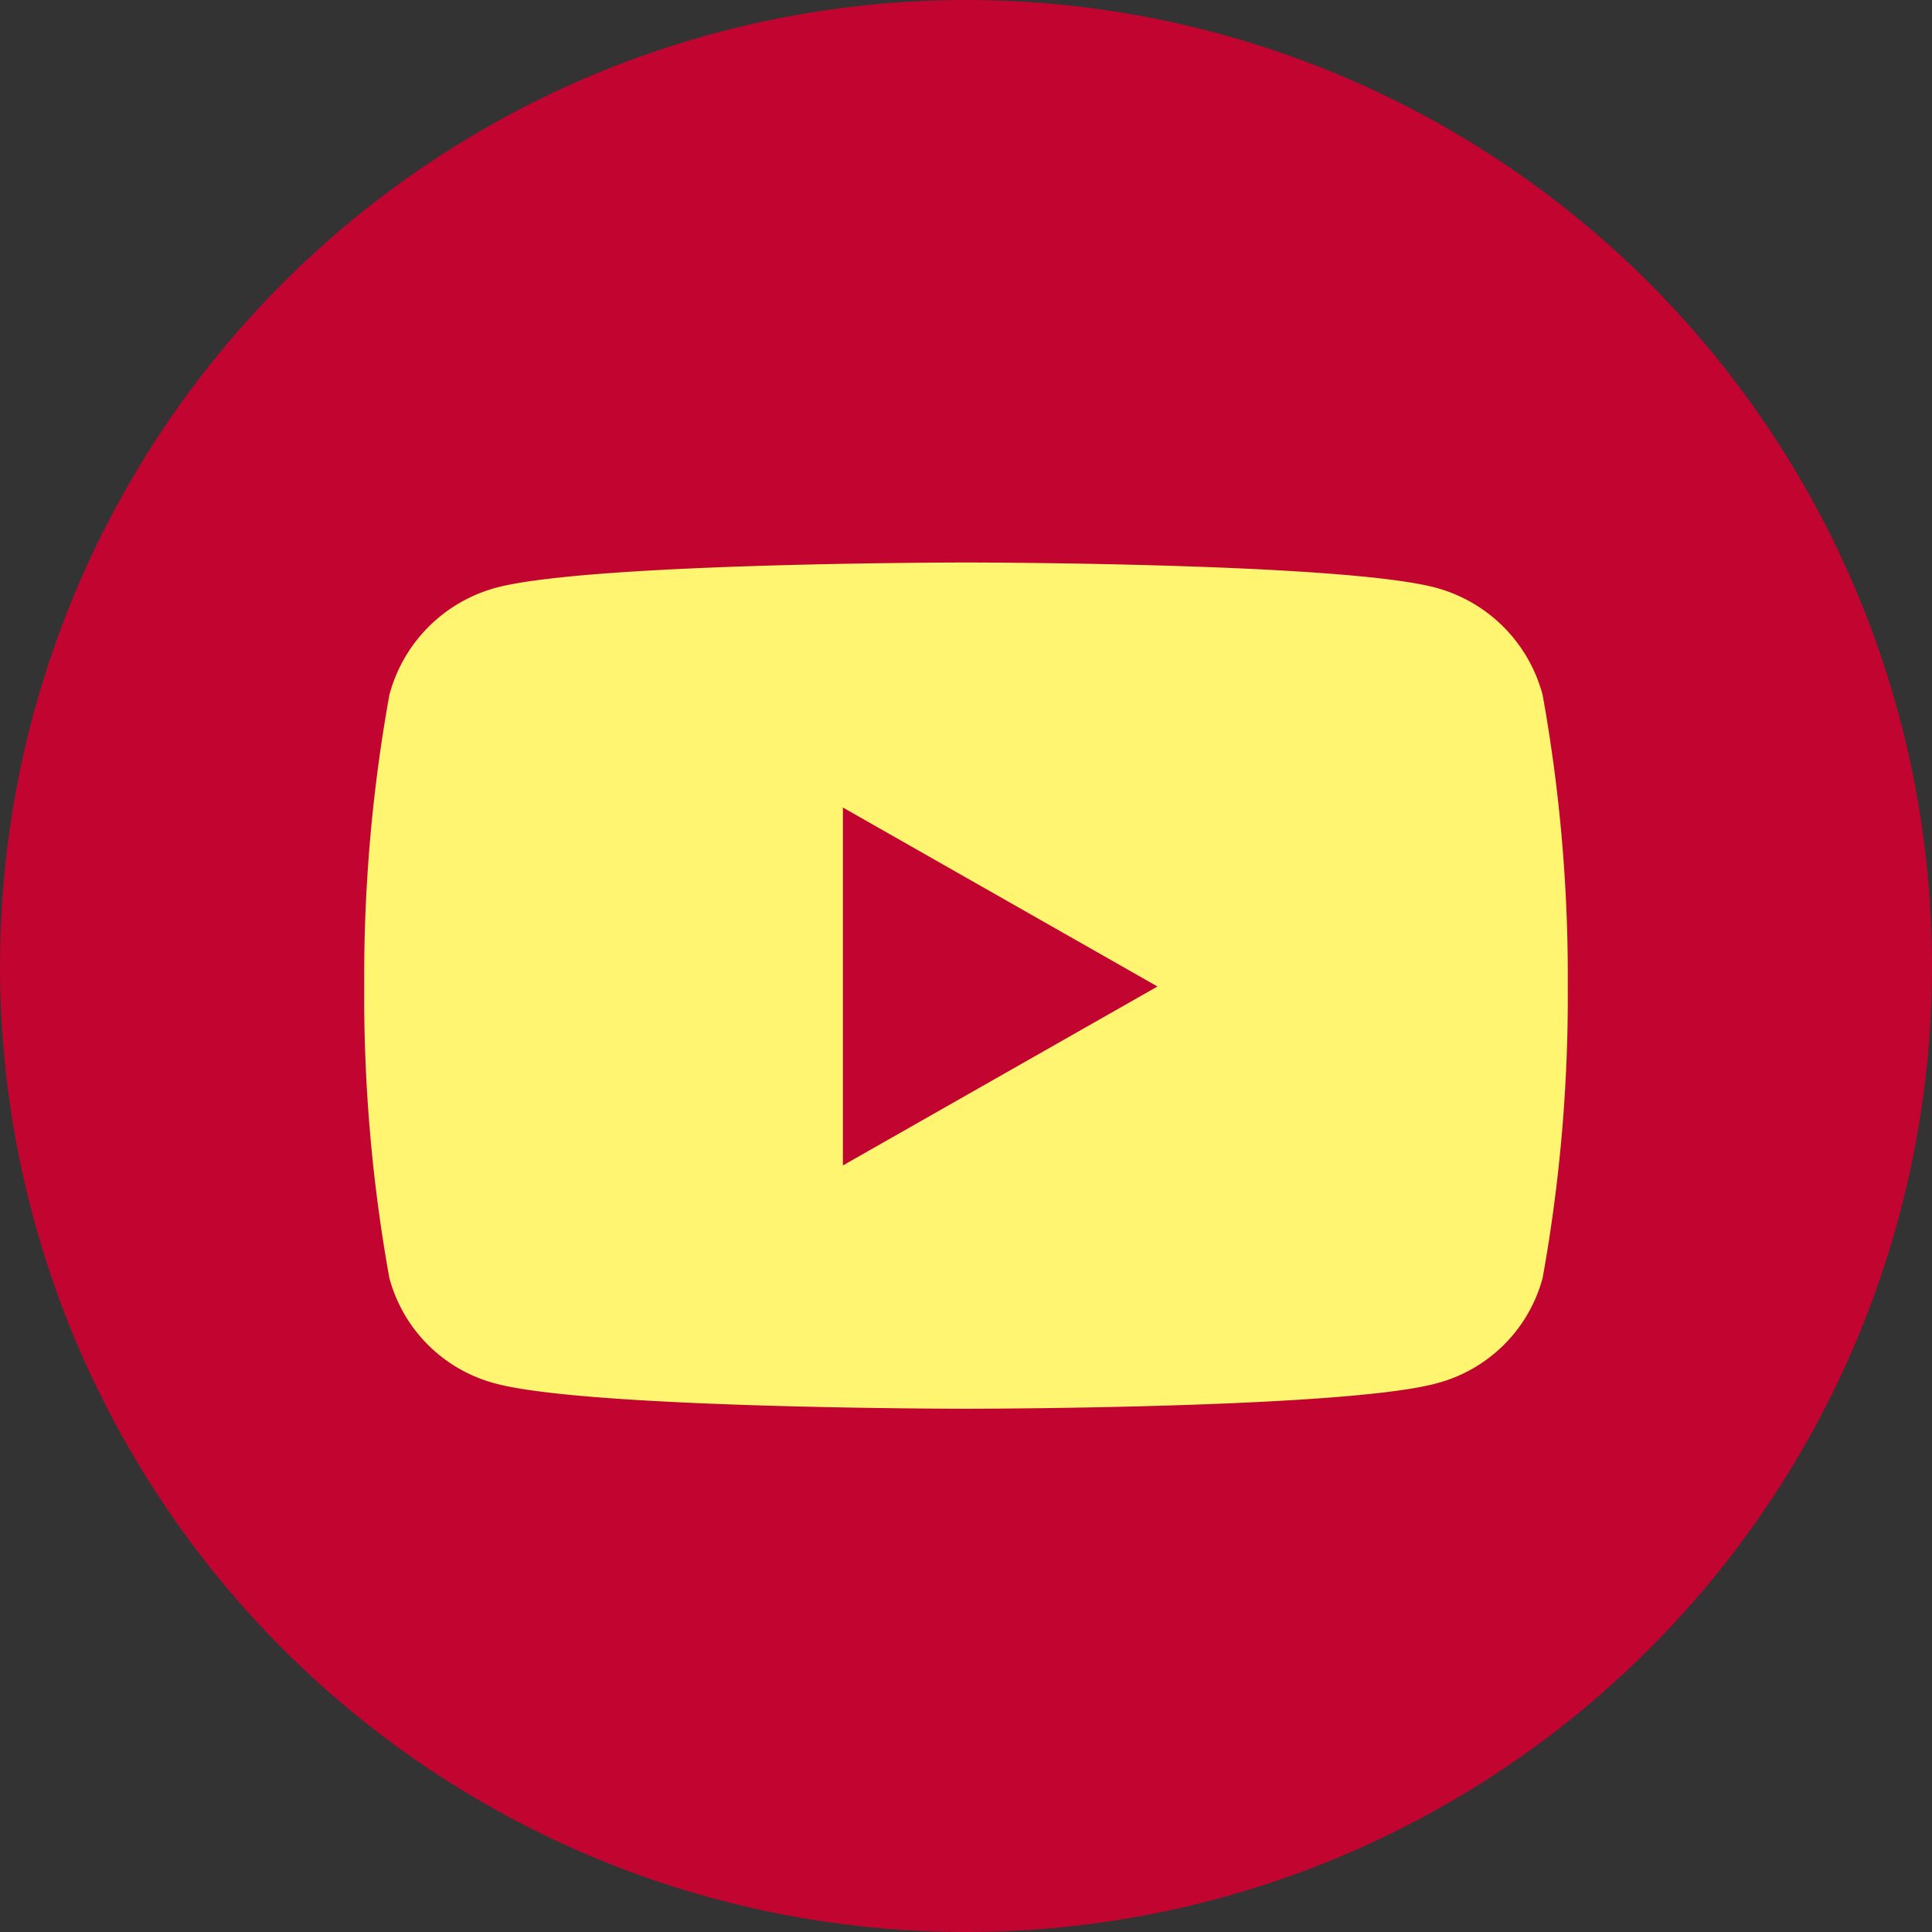 <svg xmlns="http://www.w3.org/2000/svg" width="48" height="48" viewBox="0 0 48 48">
  <rect x="0" y="0" width="48" height="48" fill="#333333" stroke="none"/>
  <g id="Group_2354" data-name="Group 2354" transform="translate(-1050 -6384)">
    <circle id="Ellipse_25" data-name="Ellipse 25" cx="24" cy="24" r="24" transform="translate(1050 6384)" fill="#c20430"/>
    <path id="Icon_awesome-youtube" data-name="Icon awesome-youtube" d="M30.327,7.79a3.757,3.757,0,0,0-2.644-2.661C25.352,4.5,16,4.5,16,4.5s-9.351,0-11.683.629A3.757,3.757,0,0,0,1.675,7.79a39.415,39.415,0,0,0-.625,7.244,39.415,39.415,0,0,0,.625,7.244A3.7,3.7,0,0,0,4.318,24.9C6.65,25.525,16,25.525,16,25.525s9.351,0,11.683-.629a3.7,3.7,0,0,0,2.644-2.618,39.415,39.415,0,0,0,.625-7.244,39.415,39.415,0,0,0-.625-7.244ZM12.943,19.48V10.588l7.815,4.446L12.943,19.48Z" transform="translate(1057.999 6393.475)" fill="#fff570"/>
  </g>
</svg>
